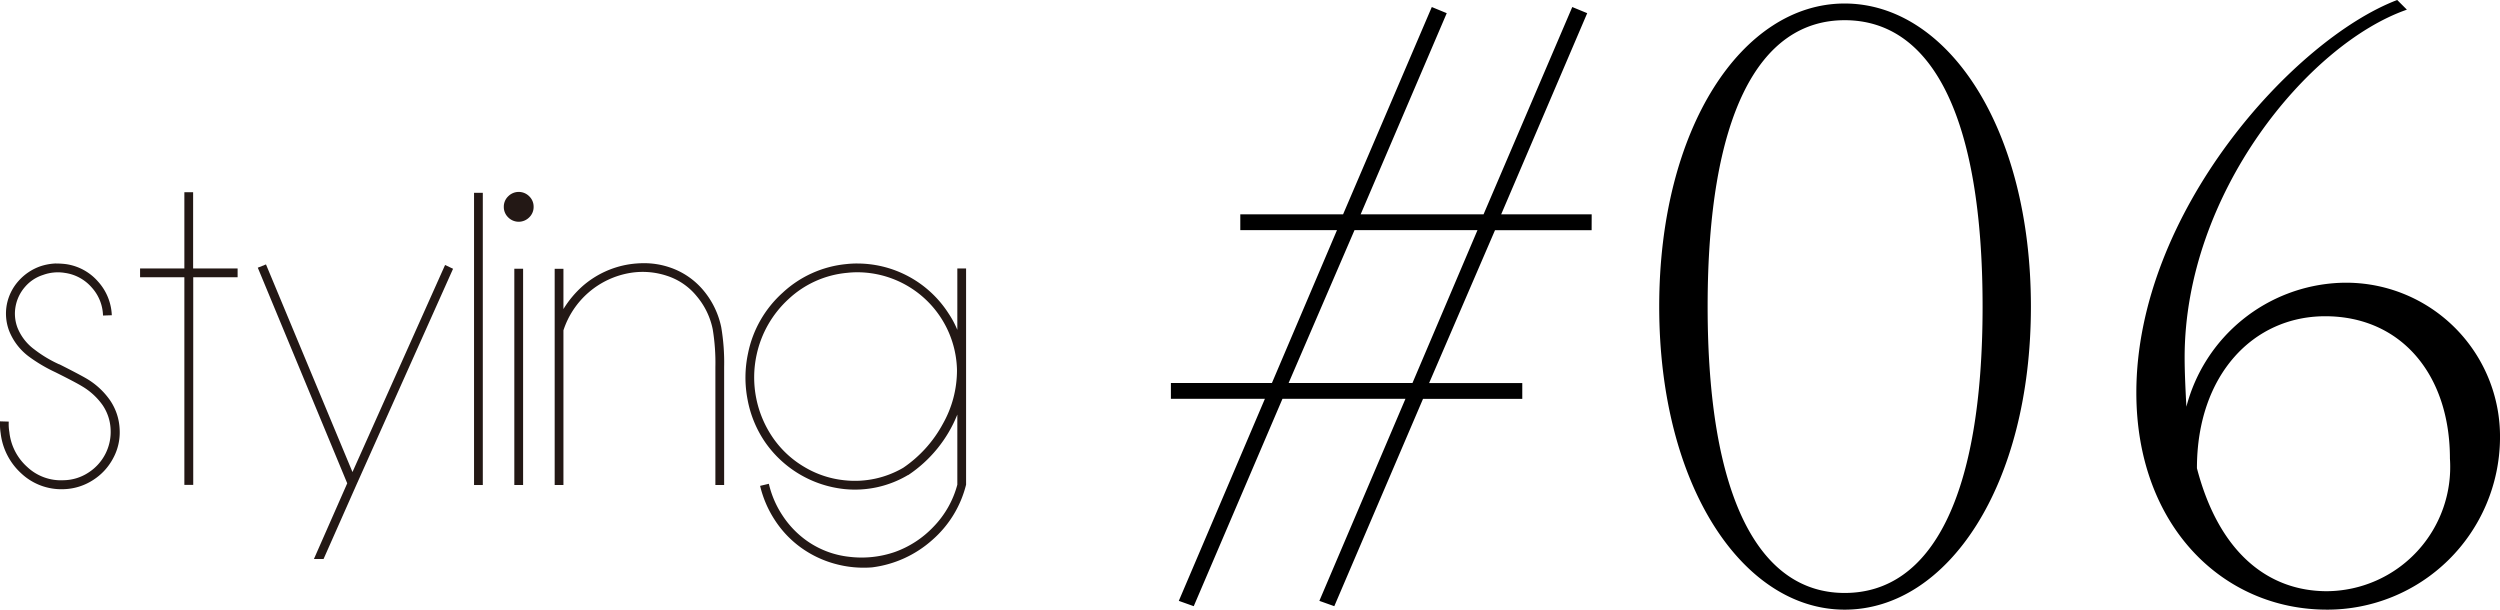 <svg xmlns="http://www.w3.org/2000/svg" xmlns:xlink="http://www.w3.org/1999/xlink" width="93.915" height="22.902" viewBox="0 0 93.915 22.902">
  <defs>
    <clipPath id="clip-path">
      <rect id="長方形_68" data-name="長方形 68" width="36.292" height="14.118" fill="none"/>
    </clipPath>
  </defs>
  <g id="no" transform="translate(0 -8.659)">
    <path id="パス_3763" data-name="パス 3763" d="M16.368-14.289h-3.4L16.2-21.846l-.561-.231-3.333,7.788H7.689l3.234-7.557-.561-.231L7.029-14.289H3.168v.594H6.8L4.356-7.953H.561v.594H4.092L.858.231l.561.2L4.752-7.359h4.62L6.138.231l.561.2,3.333-7.788h3.729v-.594h-3.5l2.475-5.742h3.63ZM4.983-7.953l2.475-5.742h4.62L9.636-7.953Zm27.885-2.871c0-6.732-3.135-11.385-7-11.385-3.828,0-6.963,4.653-6.963,11.385S22.044.561,25.872.561C29.733.561,32.868-4.092,32.868-10.824Zm-1.815,0c0,7.128-1.914,10.758-5.181,10.758-3.234,0-5.148-3.63-5.148-10.758,0-7.161,1.914-10.758,5.148-10.758C29.139-21.582,31.053-17.985,31.053-10.824ZM50.49-5.841a5.781,5.781,0,0,0-6.039-5.874,6.232,6.232,0,0,0-5.742,4.653c-.033-.627-.066-1.287-.066-1.848,0-6.171,4.653-11.781,8.349-13.068l-.363-.363c-3.894,1.485-9.8,7.986-9.8,14.751,0,4.983,3.234,8.151,7.161,8.151A6.49,6.49,0,0,0,50.49-5.841Zm-1.881.726a4.666,4.666,0,0,1-4.62,4.983c-2.211,0-4.059-1.452-4.884-4.62,0-3.5,2.112-5.709,4.818-5.709C46.761-10.461,48.609-8.283,48.609-5.115Z" transform="translate(43.425 31)"/>
    <g id="styling" transform="translate(0 15.869)">
      <g id="グループ_1262" data-name="グループ 1262" transform="translate(0 0)" clip-path="url(#clip-path)">
        <path id="パス_3728" data-name="パス 3728" d="M2.11,3.392a2.975,2.975,0,0,1,.362.022,1.962,1.962,0,0,1,1.208.653A2,2,0,0,1,4.2,5.335l-.33.012a1.636,1.636,0,0,0-.428-1.059,1.634,1.634,0,0,0-1.01-.544,1.62,1.62,0,0,0-.813.077,1.483,1.483,0,0,0-.68.45,1.536,1.536,0,0,0-.352.725,1.492,1.492,0,0,0,.067.8,1.878,1.878,0,0,0,.636.823,4.665,4.665,0,0,0,.933.56h.01c.521.263.86.443,1.021.538a2.812,2.812,0,0,1,.879.812,2.082,2.082,0,0,1,.361,1.076,2.033,2.033,0,0,1-.242,1.1,2.168,2.168,0,0,1-.768.829,2.133,2.133,0,0,1-1.074.335,2.2,2.2,0,0,1-1.6-.582A2.42,2.42,0,0,1,.025,9.77,2.286,2.286,0,0,1,0,9.321l.329.01a1.739,1.739,0,0,0,.023.395,2.044,2.044,0,0,0,.669,1.307,1.85,1.85,0,0,0,1.373.5,1.741,1.741,0,0,0,.916-.279,1.816,1.816,0,0,0,.845-1.641,1.751,1.751,0,0,0-.3-.9A2.5,2.5,0,0,0,3.076,8q-.231-.142-1-.526a5.805,5.805,0,0,1-1-.593,2.228,2.228,0,0,1-.735-.965A1.837,1.837,0,0,1,.255,4.94a1.855,1.855,0,0,1,.438-.889A1.961,1.961,0,0,1,1.506,3.5a2.084,2.084,0,0,1,.6-.11" transform="translate(0 -0.703)" fill="#231815"/>
        <path id="パス_3729" data-name="パス 3729" d="M8.3.014h.329V2.878H10.3v.33H8.633v7.8H8.3v-7.8H6.636v-.33H8.3Z" transform="translate(-1.374 -0.003)" fill="#231815"/>
        <path id="パス_3730" data-name="パス 3730" d="M12.522,3.434l3.249,7.8L19.25,3.455l.3.143-3.634,8.123L14.685,14.5h-.362l1.251-2.843-3.36-8.1Z" transform="translate(-2.53 -0.711)" fill="#231815"/>
        <rect id="長方形_67" data-name="長方形 67" width="0.329" height="10.977" transform="translate(17.808 0.033)" fill="#231815"/>
        <path id="パス_3731" data-name="パス 3731" d="M24.035.165a.556.556,0,0,1,.791,0A.538.538,0,0,1,24.99.56a.54.54,0,0,1-.165.395.556.556,0,0,1-.791,0A.54.54,0,0,1,23.87.56a.538.538,0,0,1,.165-.395m.23,2.721h.33v8.123h-.33Z" transform="translate(-4.944 0)" fill="#231815"/>
        <path id="パス_3732" data-name="パス 3732" d="M26.28,3.587h.329V5.1a3.844,3.844,0,0,1,.713-.856,3.49,3.49,0,0,1,1.746-.823,3.742,3.742,0,0,1,.571-.044,2.98,2.98,0,0,1,.955.155,2.812,2.812,0,0,1,1.273.866,3.145,3.145,0,0,1,.67,1.384,7.921,7.921,0,0,1,.109,1.5V11.71h-.329V7.286a7.777,7.777,0,0,0-.1-1.427,2.778,2.778,0,0,0-.6-1.24,2.381,2.381,0,0,0-1.12-.768,2.9,2.9,0,0,0-1.372-.11A3.19,3.19,0,0,0,26.609,5.9V11.71H26.28V3.587Z" transform="translate(-5.443 -0.7)" fill="#231815"/>
        <path id="パス_3733" data-name="パス 3733" d="M39.524,3.392a4.077,4.077,0,0,1,3.425,1.877,3.5,3.5,0,0,1,.329.615V3.578h.329V11.7a4.048,4.048,0,0,1-1.267,2.075,4.171,4.171,0,0,1-2.267,1.032,4.057,4.057,0,0,1-1.4-.136,3.963,3.963,0,0,1-1.273-.61,3.856,3.856,0,0,1-.971-1.021,4.071,4.071,0,0,1-.56-1.295l.329-.078a3.625,3.625,0,0,0,.51,1.186,3.534,3.534,0,0,0,.884.932,3.394,3.394,0,0,0,1.636.626,3.83,3.83,0,0,0,1.7-.181,3.731,3.731,0,0,0,1.45-.944,3.584,3.584,0,0,0,.9-1.586V9.067a4.939,4.939,0,0,1-1.844,2.272h-.01a3.9,3.9,0,0,1-2.393.526,4.153,4.153,0,0,1-2.954-1.733A4.173,4.173,0,0,1,35.4,8.513a4.339,4.339,0,0,1,.017-1.752,4.165,4.165,0,0,1,1.3-2.272,4.089,4.089,0,0,1,2.393-1.076,3.863,3.863,0,0,1,.417-.022m0,.33a3.354,3.354,0,0,0-.384.021,3.708,3.708,0,0,0-2.207.988,3.963,3.963,0,0,0-1.2,2.1,4,4,0,0,0,.614,3.107,3.723,3.723,0,0,0,1.185,1.1,3.648,3.648,0,0,0,1.526.5,3.6,3.6,0,0,0,2.184-.471,4.672,4.672,0,0,0,1.482-1.637,4.086,4.086,0,0,0,.538-2.03V7.387a3.751,3.751,0,0,0-3.743-3.666" transform="translate(-7.315 -0.703)" fill="#231815"/>
      </g>
    </g>
  </g>
</svg>
